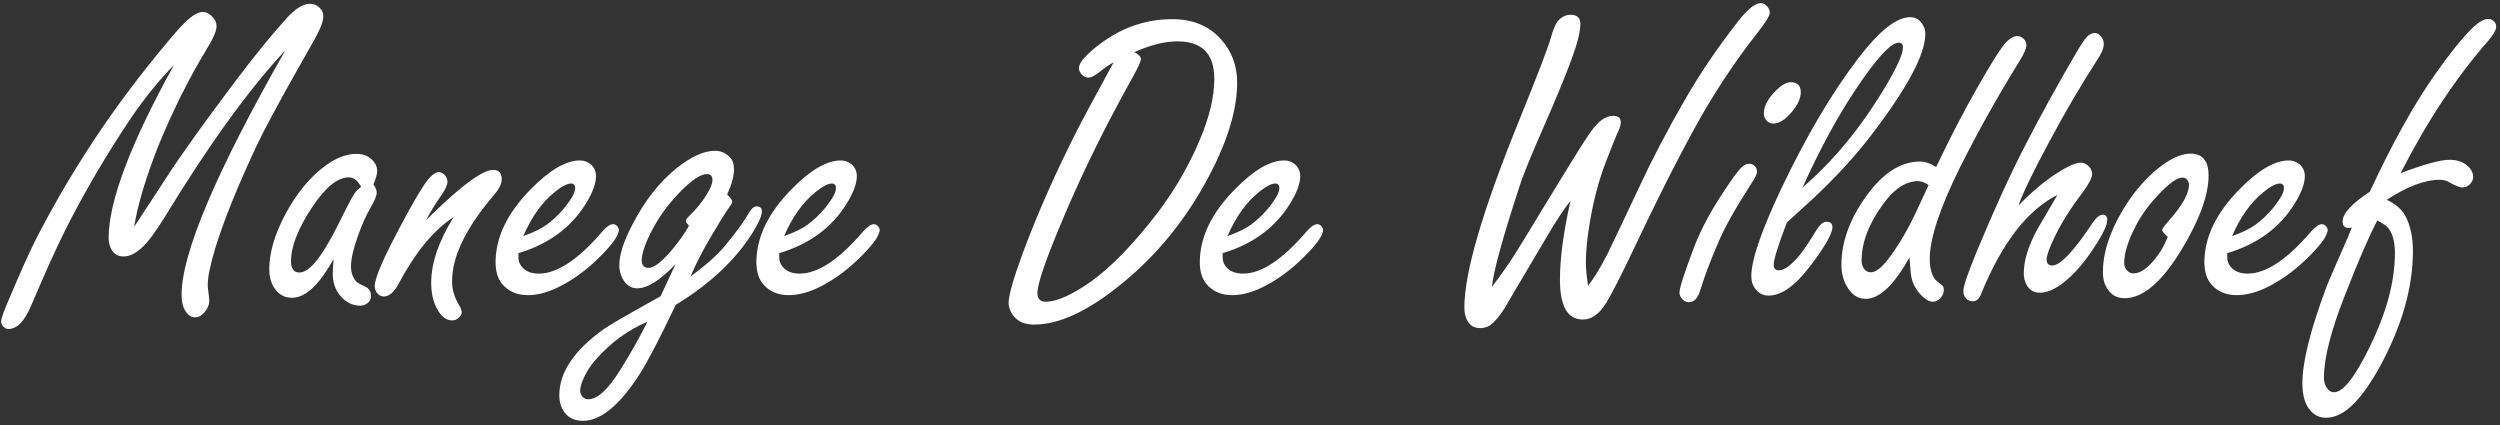 <?xml version="1.0" encoding="UTF-8"?> <svg xmlns="http://www.w3.org/2000/svg" xmlns:xlink="http://www.w3.org/1999/xlink" width="400px" height="68px" viewBox="0 0 400 68" version="1.1"><rect x="0" y="0" width="400" height="68" fill="#333333" stroke="none"/><title>ManegeDeWildhoef</title><g id="Page-1" stroke="none" stroke-width="1" fill="none" fill-rule="evenodd"><path d="M1.352,52.637 C2.734,52.637 3.953,51.371 5.008,48.84 C7.117,43.871 8.91,39.898 10.387,36.922 C13.504,30.734 17.043,24.699 21.004,18.816 C23.184,15.629 25.457,12.828 27.824,10.414 C20.863,23 17.383,32.223 17.383,38.082 C17.383,38.762 17.523,39.359 17.805,39.875 C18.227,40.648 18.883,41.035 19.773,41.035 C20.664,41.035 21.602,40.602 22.586,39.734 C23.594,38.844 24.871,37.145 26.418,34.637 C33.449,23.105 39.859,14.246 45.648,8.059 C34.586,27.488 29.055,40.52 29.055,47.152 C29.055,48.207 29.23,49.027 29.582,49.613 C30.004,50.387 30.543,50.773 31.199,50.773 C31.762,50.773 32.266,50.504 32.711,49.965 C33.227,49.379 33.484,48.746 33.484,48.066 C33.484,47.902 33.426,47.363 33.309,46.449 C33.262,46.145 33.238,45.852 33.238,45.57 C33.238,44.305 33.648,42.324 34.469,39.629 C35.875,35.105 38.09,29.633 41.113,23.211 C42.215,20.867 44.312,16.953 47.406,11.469 C49.141,8.422 50.102,6.723 50.289,6.371 C51.25,4.66 51.73,3.406 51.73,2.609 C51.73,2.07 51.543,1.625 51.168,1.273 C50.746,0.828 50.219,0.605 49.586,0.605 C48.484,0.605 47.219,1.402 45.789,2.996 C43.398,5.645 40.727,8.926 37.773,12.84 C32.688,19.59 28.984,24.758 26.664,28.344 C24.54,31.621 23.017,33.955 22.094,35.344 L21.788,35.803 C21.664,35.99 21.555,36.151 21.461,36.289 C22.047,32.703 23.359,28.332 25.398,23.176 C27.766,17.457 30.355,12.301 33.168,7.707 C34.152,6.09 34.645,4.93 34.645,4.227 C34.645,3.594 34.375,3.031 33.836,2.539 C33.391,2.117 32.934,1.906 32.465,1.906 C31.715,1.906 30.766,2.457 29.617,3.559 C28.516,4.637 26.523,6.98 23.641,10.59 C16.75,19.238 10.785,28.473 5.746,38.293 C4.762,40.215 3.344,43.367 1.492,47.75 C0.625,49.742 0.191,50.961 0.191,51.406 C0.191,51.711 0.285,51.969 0.473,52.18 C0.707,52.484 1,52.637 1.352,52.637 Z M57.637,48.91 C58.105,48.91 58.516,48.758 58.867,48.453 C59.195,48.172 59.359,47.809 59.359,47.363 C59.359,46.66 59.066,46.168 58.48,45.887 C57.684,45.512 57.203,45.242 57.039,45.078 C56.453,44.445 56.16,43.637 56.16,42.652 C56.16,41.434 56.523,39.816 57.25,37.801 C57.93,35.902 58.609,34.379 59.289,33.23 C59.945,32.105 60.273,31.297 60.273,30.805 C60.273,30.43 60.098,29.996 59.746,29.504 C60.145,28.59 60.344,27.875 60.344,27.359 C60.344,26.68 60.062,26.07 59.5,25.531 C58.844,24.922 58.023,24.617 57.039,24.617 C55.469,24.617 53.84,25.227 52.152,26.445 C49.574,28.32 47.371,31.004 45.543,34.496 C43.902,37.637 43.082,40.508 43.082,43.109 C43.082,44.164 43.305,45.078 43.75,45.852 C44.453,47.047 45.438,47.645 46.703,47.645 C48.156,47.645 49.621,46.73 51.098,44.902 C51.848,43.965 52.609,42.816 53.383,41.457 C53.289,42.535 53.242,43.309 53.242,43.777 C53.242,45.16 53.617,46.309 54.367,47.223 C55.281,48.348 56.371,48.91 57.637,48.91 Z M47.898,43.602 C47.453,43.602 47.119,43.449 46.896,43.145 C46.674,42.84 46.562,42.395 46.562,41.809 C46.562,39.418 47.711,36.5 50.008,33.055 C52.094,29.938 54.027,28.379 55.809,28.379 C56.184,28.379 56.535,28.502 56.863,28.748 C57.191,28.994 57.496,29.375 57.777,29.891 C57.285,30.289 56.945,30.629 56.758,30.91 C56.383,31.449 55.785,32.551 54.965,34.215 C53.723,36.77 52.68,38.703 51.836,40.016 C50.336,42.406 49.023,43.602 47.898,43.602 Z M72.367,51.266 C72.789,51.266 73.152,51.102 73.457,50.773 C73.738,50.516 73.879,50.246 73.879,49.965 C73.879,49.66 73.715,49.238 73.387,48.699 C72.684,47.527 72.332,46.297 72.332,45.008 C72.332,41.023 74.57,36.418 79.047,31.191 C79.867,30.23 80.277,29.398 80.277,28.695 C80.277,27.688 79.82,27.184 78.906,27.184 C77.242,27.184 73.961,29.574 69.062,34.355 C68.781,34.637 68.488,34.918 68.184,35.199 C68.793,34.027 69.59,32.727 70.574,31.297 C71.254,30.336 71.594,29.598 71.594,29.082 C71.594,28.66 71.43,28.285 71.102,27.957 C70.82,27.676 70.527,27.535 70.223,27.535 C69.59,27.535 68.828,28.18 67.938,29.469 C67.047,30.781 65.828,32.891 64.281,35.797 C61.398,41.164 59.957,44.48 59.957,45.746 C59.957,46.262 60.121,46.684 60.449,47.012 C60.707,47.293 61.035,47.434 61.434,47.434 C62.23,47.434 62.98,46.812 63.684,45.57 C66.426,40.391 69.391,36.781 72.578,34.742 C70.188,38.586 68.992,42.09 68.992,45.254 C68.992,46.895 69.309,48.289 69.941,49.438 C70.598,50.656 71.406,51.266 72.367,51.266 Z M84.461,47.223 C86.172,47.223 88.023,46.684 90.016,45.605 C92.008,44.527 93.883,43.133 95.641,41.422 C97.891,39.242 99.016,37.695 99.016,36.781 C99.016,36.617 98.945,36.441 98.805,36.254 C98.594,35.996 98.359,35.867 98.102,35.867 C97.633,35.867 97.059,36.254 96.379,37.027 C92.535,41.527 89.148,43.777 86.219,43.777 C84.883,43.777 83.922,43.344 83.336,42.477 C83.078,42.102 82.949,41.656 82.949,41.141 L82.949,41.141 L82.949,40.508 C87.707,39.078 91.27,36.488 93.637,32.738 C94.785,30.934 95.359,29.41 95.359,28.168 C95.359,27.371 95.055,26.727 94.445,26.234 C93.953,25.859 93.402,25.672 92.793,25.672 C90.543,25.672 87.906,27.219 84.883,30.312 C81.156,34.109 79.293,37.988 79.293,41.949 C79.293,43.402 79.633,44.551 80.312,45.395 C81.32,46.613 82.703,47.223 84.461,47.223 Z M83.723,37.766 C85.059,34.695 86.734,32.352 88.75,30.734 C89.875,29.82 90.742,29.363 91.352,29.363 C91.797,29.363 92.02,29.598 92.02,30.066 C92.02,30.512 91.844,31.016 91.492,31.578 C90.531,33.172 89.23,34.602 87.59,35.867 C86.652,36.57 85.363,37.203 83.723,37.766 Z M93.285,67.332 C96.145,67.332 99.191,64.801 102.426,59.738 C103.645,57.816 105.543,54.16 108.121,48.77 C113.652,45.418 117.801,41.492 120.566,36.992 C121.457,35.516 121.902,34.461 121.902,33.828 C121.902,33.289 121.621,33.02 121.059,33.02 C120.66,33.02 120.273,33.324 119.898,33.934 C119.148,35.293 117.871,37.062 116.066,39.242 C114.848,40.742 112.984,42.406 110.477,44.234 C111.414,42.078 112.504,39.957 113.746,37.871 C115.152,35.48 116.172,33.852 116.805,32.984 C117.039,32.68 117.156,32.445 117.156,32.281 C117.156,32.023 116.887,31.637 116.348,31.121 C117.074,29.527 117.438,28.191 117.438,27.113 C117.438,26.246 117.215,25.59 116.77,25.145 C116.113,24.465 115.328,24.125 114.414,24.125 C112.633,24.125 110.582,25.051 108.262,26.902 C105.496,29.129 103.129,32.152 101.16,35.973 C99.777,38.621 99.086,40.789 99.086,42.477 C99.086,43.203 99.262,43.906 99.613,44.586 C100.176,45.617 100.961,46.133 101.969,46.133 C103.586,46.133 105.625,44.844 108.086,42.266 C107.523,43.508 106.727,45.219 105.695,47.398 C100.375,50.352 97.34,52.109 96.59,52.672 C91.855,56.047 89.488,59.574 89.488,63.254 C89.488,64.121 89.676,64.895 90.051,65.574 C90.707,66.746 91.785,67.332 93.285,67.332 Z M103.762,42.863 C103.41,42.863 103.141,42.758 102.953,42.547 C102.766,42.336 102.672,42.02 102.672,41.598 C102.672,40.848 102.977,39.77 103.586,38.363 C104.828,35.551 106.562,33.008 108.789,30.734 C110.664,28.812 112.105,27.852 113.113,27.852 C113.699,27.852 113.992,28.168 113.992,28.801 C113.992,29.34 113.699,30.09 113.113,31.051 C112.387,32.27 111.438,33.441 110.266,34.566 C109.914,34.895 109.738,35.164 109.738,35.375 C109.738,35.516 109.902,35.762 110.23,36.113 C110.254,36.137 110.043,36.488 109.598,37.168 C108.941,38.199 108.145,39.254 107.207,40.332 C105.73,42.02 104.582,42.863 103.762,42.863 Z M94.129,63.887 C93.66,63.887 93.297,63.676 93.039,63.254 C92.898,63.02 92.828,62.75 92.828,62.445 C92.828,62.164 92.898,61.812 93.039,61.391 C93.508,60.008 94.293,58.695 95.395,57.453 C97.762,54.781 100.492,52.789 103.586,51.477 C102.367,53.938 100.914,56.516 99.227,59.211 C97.281,62.328 95.582,63.887 94.129,63.887 Z M126.191,47.223 C127.902,47.223 129.754,46.684 131.746,45.605 C133.738,44.527 135.613,43.133 137.371,41.422 C139.621,39.242 140.746,37.695 140.746,36.781 C140.746,36.617 140.676,36.441 140.535,36.254 C140.324,35.996 140.09,35.867 139.832,35.867 C139.363,35.867 138.789,36.254 138.109,37.027 C134.266,41.527 130.879,43.777 127.949,43.777 C126.613,43.777 125.652,43.344 125.066,42.477 C124.809,42.102 124.68,41.656 124.68,41.141 L124.68,41.141 L124.68,40.508 C129.438,39.078 133,36.488 135.367,32.738 C136.516,30.934 137.09,29.41 137.09,28.168 C137.09,27.371 136.785,26.727 136.176,26.234 C135.684,25.859 135.133,25.672 134.523,25.672 C132.273,25.672 129.637,27.219 126.613,30.312 C122.887,34.109 121.023,37.988 121.023,41.949 C121.023,43.402 121.363,44.551 122.043,45.395 C123.051,46.613 124.434,47.223 126.191,47.223 Z M125.453,37.766 C126.789,34.695 128.465,32.352 130.48,30.734 C131.605,29.82 132.473,29.363 133.082,29.363 C133.527,29.363 133.75,29.598 133.75,30.066 C133.75,30.512 133.574,31.016 133.223,31.578 C132.262,33.172 130.961,34.602 129.32,35.867 C128.383,36.57 127.094,37.203 125.453,37.766 Z M165.461,51.934 C169.047,51.934 173.148,50.199 177.766,46.73 C184,42.066 189.062,36.184 192.953,29.082 C196.281,23.012 197.945,17.727 197.945,13.227 C197.945,10.508 197.078,8.188 195.344,6.266 C193.422,4.133 190.832,3.066 187.574,3.066 C183.379,3.066 179.535,4.379 176.043,7.004 C173.77,8.715 172.633,10.004 172.633,10.871 C172.633,11.27 172.797,11.633 173.125,11.961 C173.43,12.266 173.77,12.418 174.145,12.418 C174.637,12.418 175.387,11.996 176.395,11.152 C176.957,10.707 177.555,10.309 178.188,9.957 C174.859,16.074 172.938,19.648 172.422,20.68 C168.953,27.5 166.047,34.051 163.703,40.332 C162.156,44.527 161.383,47.223 161.383,48.418 C161.383,49.215 161.676,49.965 162.262,50.668 C162.988,51.512 164.055,51.934 165.461,51.934 Z M167.324,48.277 C166.434,48.277 165.988,47.809 165.988,46.871 C165.988,45.395 167.359,41.422 170.102,34.953 C173.125,27.758 176.828,20.234 181.211,12.383 C182.102,10.766 182.547,9.805 182.547,9.5 C182.547,9.078 182.195,8.691 181.492,8.34 C184.094,7.191 186.391,6.617 188.383,6.617 C190.352,6.617 191.828,7.115 192.812,8.111 C193.797,9.107 194.289,10.613 194.289,12.629 C194.289,15.465 193.516,18.711 191.969,22.367 C189.977,27.125 187.258,31.613 183.812,35.832 C180.016,40.52 176.535,43.859 173.371,45.852 C170.84,47.469 168.824,48.277 167.324,48.277 Z M197.137,47.223 C198.848,47.223 200.699,46.684 202.691,45.605 C204.684,44.527 206.559,43.133 208.316,41.422 C210.566,39.242 211.691,37.695 211.691,36.781 C211.691,36.617 211.621,36.441 211.48,36.254 C211.27,35.996 211.035,35.867 210.777,35.867 C210.309,35.867 209.734,36.254 209.055,37.027 C205.211,41.527 201.824,43.777 198.895,43.777 C197.559,43.777 196.598,43.344 196.012,42.477 C195.754,42.102 195.625,41.656 195.625,41.141 L195.625,41.141 L195.625,40.508 C200.383,39.078 203.945,36.488 206.312,32.738 C207.461,30.934 208.035,29.41 208.035,28.168 C208.035,27.371 207.73,26.727 207.121,26.234 C206.629,25.859 206.078,25.672 205.469,25.672 C203.219,25.672 200.582,27.219 197.559,30.312 C193.832,34.109 191.969,37.988 191.969,41.949 C191.969,43.402 192.309,44.551 192.988,45.395 C193.996,46.613 195.379,47.223 197.137,47.223 Z M196.398,37.766 C197.734,34.695 199.41,32.352 201.426,30.734 C202.551,29.82 203.418,29.363 204.027,29.363 C204.473,29.363 204.695,29.598 204.695,30.066 C204.695,30.512 204.52,31.016 204.168,31.578 C203.207,33.172 201.906,34.602 200.266,35.867 C199.328,36.57 198.039,37.203 196.398,37.766 Z M236.828,52.496 C237.625,52.496 238.316,52.215 238.902,51.652 C239.699,50.879 240.473,49.824 241.223,48.488 C241.715,47.621 242.711,45.934 244.211,43.426 C245.242,41.691 246.309,39.887 247.41,38.012 C248.887,35.48 250.176,33.523 251.277,32.141 C250.152,37.156 249.59,41.363 249.59,44.762 C249.59,46.871 249.895,48.459 250.504,49.525 C251.113,50.592 252.027,51.125 253.246,51.125 C254.676,51.125 255.941,50.211 257.043,48.383 C258.098,46.602 259.621,43.602 261.613,39.383 C266.09,29.961 269.816,22.695 272.793,17.586 C275.395,13.18 278.125,9.16 280.984,5.527 C282.438,3.676 283.164,2.516 283.164,2.047 C283.164,1.695 283.047,1.379 282.812,1.098 C282.484,0.699 282.121,0.5 281.723,0.5 C280.809,0.5 279.59,1.484 278.066,3.453 C274.809,7.625 272.008,11.75 269.664,15.828 C266.805,20.773 264.309,25.543 262.176,30.137 C259.926,34.941 258.262,38.445 257.184,40.648 C256.059,42.852 255.027,44.539 254.09,45.711 C253.973,44.961 253.885,44.275 253.826,43.654 C253.768,43.033 253.738,42.465 253.738,41.949 C253.738,40.191 253.949,38.07 254.371,35.586 C254.957,32.094 255.789,28.93 256.867,26.094 C257.945,23.305 258.602,21.676 258.836,21.207 C259.164,20.527 259.328,19.965 259.328,19.52 C259.328,18.863 258.906,18.535 258.062,18.535 C256.891,18.535 255.707,19.391 254.512,21.102 C253.785,22.109 252.32,24.418 250.117,28.027 L250.117,28.027 L247.129,32.914 C244.527,37.203 242.922,39.828 242.312,40.789 C241.258,42.43 240.051,44.141 238.691,45.922 C238.996,43.18 240.578,37.496 243.438,28.871 C244.07,27.137 245.148,24.523 246.672,21.031 C248.898,15.969 250.516,12.055 251.523,9.289 C252.414,6.852 252.859,5.035 252.859,3.84 C252.859,2.855 252.344,2.363 251.312,2.363 C250.562,2.363 249.906,2.668 249.344,3.277 C248.922,3.699 248.5,4.684 248.078,6.23 C247.609,7.824 245.945,12.148 243.086,19.203 C237.227,33.617 234.297,43.613 234.297,49.191 C234.297,50.012 234.449,50.703 234.754,51.266 C235.176,52.086 235.867,52.496 236.828,52.496 Z M283.727,19.766 C284.641,19.766 285.59,19.191 286.574,18.043 C287.605,16.848 288.121,15.758 288.121,14.773 C288.121,13.695 287.594,13.156 286.539,13.156 C285.812,13.156 284.992,13.625 284.078,14.562 C282.836,15.828 282.215,17.023 282.215,18.148 C282.215,18.594 282.355,18.969 282.637,19.273 C282.918,19.602 283.281,19.766 283.727,19.766 Z M270.227,48.348 C271.023,48.348 271.609,47.762 271.984,46.59 C272.828,43.941 273.801,41.363 274.902,38.855 C275.934,36.418 277.668,33.312 280.105,29.539 C280.785,28.555 281.125,27.852 281.125,27.43 C281.125,27.172 281.031,26.914 280.844,26.656 C280.586,26.352 280.258,26.199 279.859,26.199 C279.414,26.199 278.98,26.422 278.559,26.867 C278.137,27.289 277.504,28.121 276.66,29.363 C274.035,33.16 272.137,36.629 270.965,39.77 C269.465,43.754 268.715,46.098 268.715,46.801 C268.715,47.152 268.844,47.48 269.102,47.785 C269.383,48.16 269.758,48.348 270.227,48.348 Z M282.988,47.293 C285.051,47.293 287.289,45.688 289.703,42.477 C292.023,39.406 293.184,37.367 293.184,36.359 C293.184,35.773 292.879,35.48 292.27,35.48 C291.73,35.48 291.215,35.879 290.723,36.676 C289.48,38.691 288.543,40.086 287.91,40.859 C286.574,42.453 285.484,43.25 284.641,43.25 C284.078,43.25 283.797,42.957 283.797,42.371 C283.797,41.926 283.973,41.141 284.324,40.016 C284.676,38.891 285.203,37.414 285.906,35.586 C287.57,34.086 288.883,32.891 289.844,32 C293.5,28.602 296.641,25.203 299.266,21.805 C305.125,14.164 308.055,8.703 308.055,5.422 C308.055,4.719 307.82,4.098 307.352,3.559 C306.906,3.02 306.332,2.75 305.629,2.75 C303.426,2.75 300.648,4.953 297.297,9.359 C293.102,14.844 288.988,21.816 284.957,30.277 C283.387,33.605 282.203,36.43 281.406,38.75 C280.609,41.07 280.211,42.887 280.211,44.199 C280.211,44.973 280.41,45.629 280.809,46.168 C281.371,46.918 282.098,47.293 282.988,47.293 Z M288.402,29.996 C291.168,23.902 293.957,18.746 296.77,14.527 C300.168,9.395 302.512,6.828 303.801,6.828 C304.246,6.828 304.469,7.086 304.469,7.602 C304.469,8.68 303.473,10.871 301.48,14.176 C297.637,20.551 293.277,25.824 288.402,29.996 Z M309.25,48.277 C309.695,48.277 310.1,48.084 310.463,47.697 C310.826,47.311 311.008,46.883 311.008,46.414 C311.008,46.062 310.938,45.828 310.797,45.711 C310.047,45.125 309.625,44.75 309.531,44.586 C309.016,43.812 308.758,42.758 308.758,41.422 C308.758,38.141 310.398,33.207 313.68,26.621 C316.516,20.973 319.633,15.406 323.031,9.922 C323.828,8.656 324.227,7.754 324.227,7.215 C324.227,6.863 324.086,6.535 323.805,6.23 C323.5,5.926 323.16,5.773 322.785,5.773 C322.082,5.773 321.332,6.277 320.535,7.285 C319.809,8.199 318.438,10.414 316.422,13.93 C314.336,17.562 312.121,21.828 309.777,26.727 C308.887,26.141 308.02,25.848 307.176,25.848 C304.129,25.848 301.281,27.676 298.633,31.332 C295.961,35.035 294.625,38.715 294.625,42.371 C294.625,43.59 294.883,44.68 295.398,45.641 C296.172,47.094 297.203,47.82 298.492,47.82 C300.719,47.82 303.062,45.605 305.523,41.176 C305.617,42.582 305.699,43.543 305.77,44.059 C305.957,45.277 306.52,46.355 307.457,47.293 C308.113,47.949 308.711,48.277 309.25,48.277 Z M299.336,43.566 C298.773,43.566 298.352,43.273 298.07,42.688 C297.93,42.383 297.859,42.055 297.859,41.703 C297.859,38.773 299.02,35.738 301.34,32.598 C303.098,30.184 304.961,28.977 306.93,28.977 C307.398,28.977 307.949,29.188 308.582,29.609 L308.582,29.609 L308.371,30.066 C308.16,30.512 308.055,30.734 308.055,30.734 C307.609,31.719 307.152,32.703 306.684,33.688 C305.348,36.57 303.895,39.066 302.324,41.176 C301.152,42.77 300.156,43.566 299.336,43.566 Z M315.648,48.207 C316.281,48.207 316.75,47.75 317.055,46.836 C320.359,38.82 324.402,33.605 329.184,31.191 C327.426,34.168 326.371,35.973 326.02,36.605 C324.543,39.277 323.805,41.656 323.805,43.742 C323.805,44.398 323.945,44.996 324.227,45.535 C324.672,46.402 325.398,46.836 326.406,46.836 C327.367,46.836 328.445,46.426 329.641,45.605 C331.328,44.41 332.945,42.688 334.492,40.438 C336.273,37.859 337.164,36.113 337.164,35.199 C337.164,34.637 336.918,34.355 336.426,34.355 C335.934,34.355 335.383,34.812 334.773,35.727 C331.773,40.227 329.641,42.477 328.375,42.477 C327.766,42.477 327.461,42.16 327.461,41.527 C327.461,40.871 327.906,39.629 328.797,37.801 C329.805,35.691 331.281,33.348 333.227,30.77 C334.234,29.434 334.738,28.449 334.738,27.816 C334.738,27.324 334.527,26.891 334.105,26.516 C333.73,26.188 333.344,26.023 332.945,26.023 C331.984,26.023 330.391,26.797 328.164,28.344 C326.43,29.562 324.695,31.074 322.961,32.879 C323.57,31.051 325.223,27.629 327.918,22.613 C330.426,17.926 332.945,13.625 335.477,9.711 C336.227,8.609 336.602,7.73 336.602,7.074 C336.602,6.652 336.484,6.277 336.25,5.949 C335.945,5.504 335.582,5.281 335.16,5.281 C334.715,5.281 334.293,5.492 333.895,5.914 C333.496,6.336 332.945,7.156 332.242,8.375 C329.289,13.414 326.605,18.277 324.191,22.965 C321.777,27.605 319.176,33.277 316.387,39.98 C314.887,43.59 314.137,45.781 314.137,46.555 C314.137,47.023 314.277,47.422 314.559,47.75 C314.84,48.055 315.203,48.207 315.648,48.207 Z M339.941,47.715 C342.871,47.715 345.906,45.125 349.047,39.945 C351.93,35.164 353.371,31.215 353.371,28.098 C353.371,25.754 352.41,24.582 350.488,24.582 C349.246,24.582 347.863,25.109 346.34,26.164 C343.738,27.969 341.477,30.5 339.555,33.758 C337.492,37.273 336.461,40.531 336.461,43.531 C336.461,44.422 336.625,45.184 336.953,45.816 C337.586,47.082 338.582,47.715 339.941,47.715 Z M341.348,43.742 C340.879,43.742 340.492,43.531 340.188,43.109 C339.977,42.805 339.871,42.453 339.871,42.055 C339.871,40.555 340.445,38.668 341.594,36.395 C342.578,34.402 344.008,32.469 345.883,30.594 C347.336,29.141 348.438,28.414 349.188,28.414 C349.586,28.414 349.879,28.59 350.066,28.941 C350.184,29.129 350.242,29.316 350.242,29.504 C350.242,30.957 349.188,32.867 347.078,35.234 C346.328,36.078 345.953,36.594 345.953,36.781 C345.953,37.039 346.246,37.402 346.832,37.871 C346.855,37.895 346.691,38.281 346.34,39.031 C345.988,39.781 345.531,40.508 344.969,41.211 C343.68,42.898 342.473,43.742 341.348,43.742 Z M357.871,47.223 C359.582,47.223 361.434,46.684 363.426,45.605 C365.418,44.527 367.293,43.133 369.051,41.422 C371.301,39.242 372.426,37.695 372.426,36.781 C372.426,36.617 372.355,36.441 372.215,36.254 C372.004,35.996 371.77,35.867 371.512,35.867 C371.043,35.867 370.469,36.254 369.789,37.027 C365.945,41.527 362.559,43.777 359.629,43.777 C358.293,43.777 357.332,43.344 356.746,42.477 C356.488,42.102 356.359,41.656 356.359,41.141 L356.359,41.141 L356.359,40.508 C361.117,39.078 364.68,36.488 367.047,32.738 C368.195,30.934 368.77,29.41 368.77,28.168 C368.77,27.371 368.465,26.727 367.855,26.234 C367.363,25.859 366.812,25.672 366.203,25.672 C363.953,25.672 361.316,27.219 358.293,30.312 C354.566,34.109 352.703,37.988 352.703,41.949 C352.703,43.402 353.043,44.551 353.723,45.395 C354.73,46.613 356.113,47.223 357.871,47.223 Z M357.133,37.766 C358.469,34.695 360.145,32.352 362.16,30.734 C363.285,29.82 364.152,29.363 364.762,29.363 C365.207,29.363 365.43,29.598 365.43,30.066 C365.43,30.512 365.254,31.016 364.902,31.578 C363.941,33.172 362.641,34.602 361,35.867 C360.062,36.57 358.773,37.203 357.133,37.766 Z M372.109,66.84 C373.656,66.84 375.168,66.078 376.645,64.555 C378.027,63.148 379.457,61.086 380.934,58.367 C384.355,51.992 386.066,45.934 386.066,40.191 C386.066,37.965 385.668,36.09 384.871,34.566 C384.285,33.488 383.289,32.621 381.883,31.965 C385.164,29.832 387.977,28.766 390.32,28.766 C390.836,28.766 391.258,28.848 391.586,29.012 C392.758,29.668 393.543,29.996 393.941,29.996 C394.504,29.996 394.961,29.773 395.312,29.328 C395.57,29.023 395.699,28.684 395.699,28.309 C395.699,27.582 395.336,26.938 394.609,26.375 C393.906,25.836 393.016,25.566 391.938,25.566 C390.461,25.566 387.848,26.281 384.098,27.711 C388.293,19.461 392.98,12.383 398.16,6.477 C398.98,5.516 399.391,4.777 399.391,4.262 C399.391,3.863 399.227,3.547 398.898,3.312 C398.688,3.125 398.441,3.031 398.16,3.031 C397.41,3.031 396.508,3.559 395.453,4.613 C393.93,6.113 392.008,8.504 389.688,11.785 C386.266,16.637 382.762,22.93 379.176,30.664 C376.27,32.586 374.816,34.168 374.816,35.41 C374.816,36.113 375.133,36.465 375.766,36.465 C375.93,36.465 376.105,36.441 376.293,36.395 C375.918,37.379 375.531,38.305 375.133,39.172 C373.586,42.664 372.648,44.832 372.32,45.676 C369.695,52.637 368.383,57.852 368.383,61.32 C368.383,62.938 368.676,64.215 369.262,65.152 C369.988,66.277 370.938,66.84 372.109,66.84 Z M373.445,62.762 C373,62.762 372.613,62.527 372.285,62.059 C371.98,61.59 371.828,61.051 371.828,60.441 C371.828,57.324 372.941,52.941 375.168,47.293 C377.324,41.762 379.059,37.754 380.371,35.27 C381.309,35.762 381.906,36.184 382.164,36.535 C382.844,37.426 383.184,38.75 383.184,40.508 C383.184,45.031 381.848,50.012 379.176,55.449 C376.809,60.324 374.898,62.762 373.445,62.762 Z" id="ManegeDeWildhoef" fill="#FFFFFF" fill-rule="nonzero"></path></g></svg> 